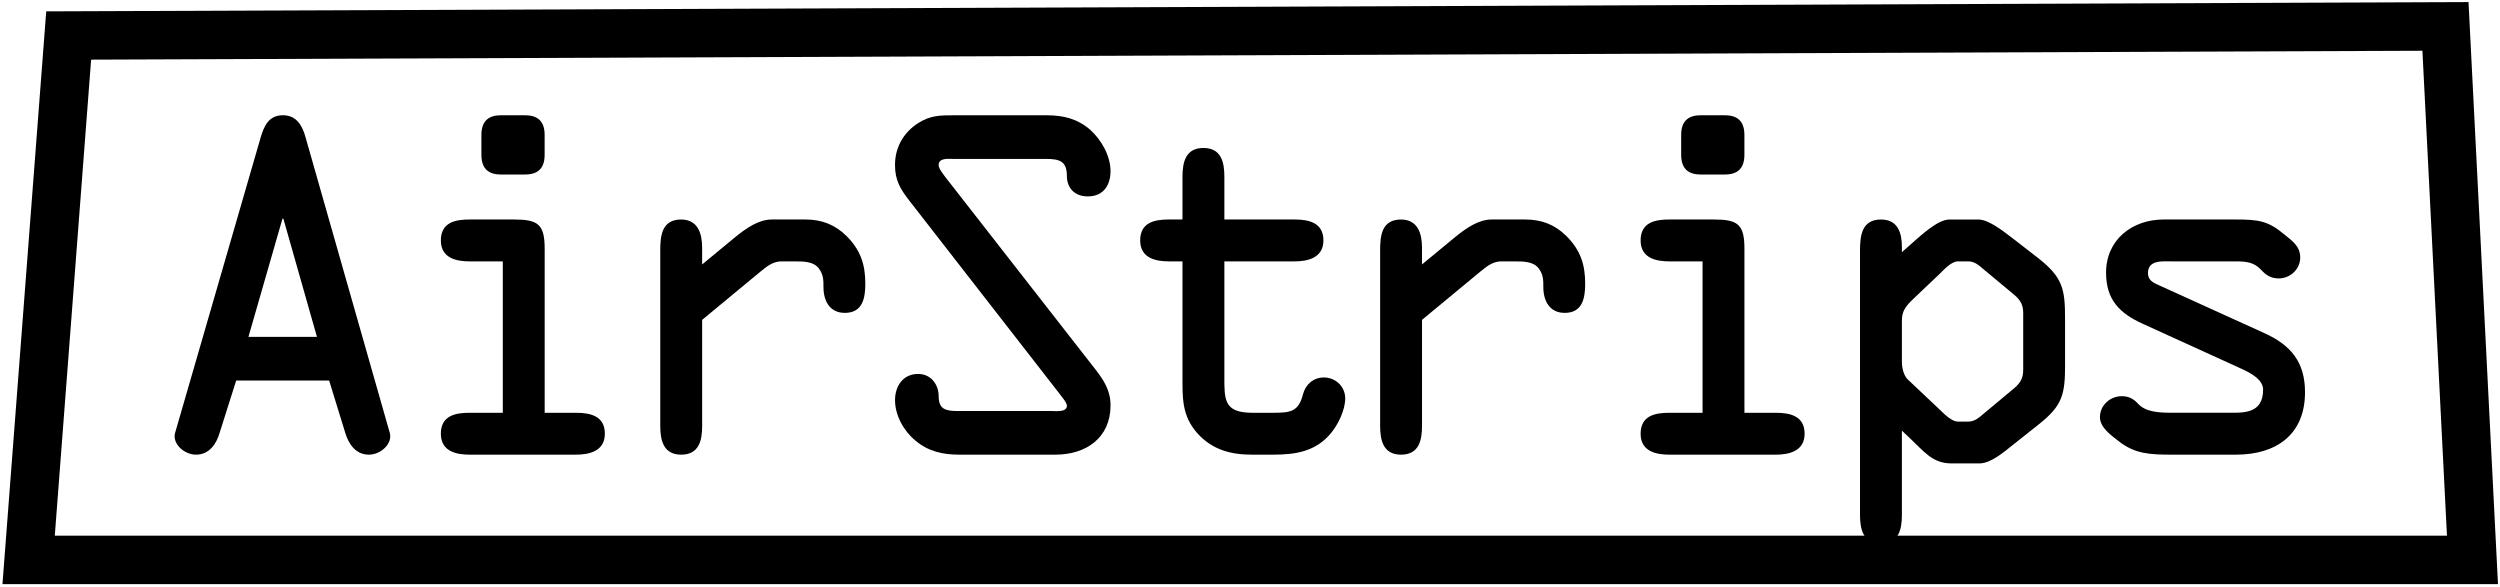 <svg viewBox="0 0 829.08 194.53" xmlns="http://www.w3.org/2000/svg" data-name="Layer 1" id="Layer_1">
  <path d="M828.41,193.71H.82L15.33,3.77,818.64.69l9.77,193.02ZM18.17,177.65h793.32l-8.14-160.82L30.22,19.78l-12.05,157.87Z"></path>
  <g>
    <path d="M86.44,45.6c1.15-3.91,2.75-7.38,7.38-7.38s6.51,3.62,7.53,7.38l27.91,97.95c1.01,3.47-2.88,7.23-6.94,7.23-4.48,0-6.8-3.76-7.82-7.23l-5.35-17.36h-30.82l-5.5,17.36c-1,3.47-3.32,7.23-7.81,7.23-4.06,0-7.97-3.76-6.95-7.23l28.37-97.95ZM93.97,72.51h-.29l-11.29,39.2h22.72l-11.14-39.2Z"></path>
    <path d="M180.63,136.89h10.42c4.63,0,9.54,1.01,9.54,6.95s-5.5,6.94-9.54,6.94h-35.3c-4.06,0-9.55-.87-9.55-6.94s4.92-6.95,9.55-6.95h10.99v-50.21h-10.99c-4.06,0-9.55-.87-9.55-6.94s4.92-6.95,9.55-6.95h14.61c7.95,0,10.27,1.45,10.27,9.7v54.4ZM159.65,44.73c0-4.92,2.75-6.51,6.51-6.51h7.95c3.76,0,6.51,1.59,6.51,6.51v6.64c0,4.92-2.75,6.51-6.51,6.51h-7.95c-3.76,0-6.51-1.59-6.51-6.51v-6.64Z"></path>
    <path d="M218.96,83.07c0-5.06.59-10.27,6.95-10.27,5.5,0,6.94,4.63,6.94,9.26v5.64l10.86-8.97c3.91-3.19,7.95-5.94,12.29-5.94h11.14c5.36,0,9.85,1.73,13.61,5.5,4.63,4.63,6.22,9.41,6.22,15.77,0,4.78-.87,9.7-6.8,9.7-5.06,0-7.08-4.06-7.08-8.54,0-2.32,0-4.06-1.44-6.07-1.75-2.47-5.07-2.47-8.39-2.47h-4.06c-2.6,0-4.48,1.31-6.94,3.34l-19.4,16.05v35.16c0,4.78-1,9.55-6.94,9.55s-6.95-4.78-6.95-9.55v-58.16Z"></path>
    <path d="M363.23,122.43c2.88,3.76,5.06,7.08,5.06,12.01,0,10.85-8.25,16.34-18.23,16.34h-31.83c-5.5,0-10.27-1.01-14.61-4.63-3.91-3.19-6.8-8.39-6.8-13.45,0-4.63,2.62-8.69,7.67-8.69,4.2,0,6.8,3.47,6.8,7.38,0,4.34,2.31,4.92,6.36,4.92h31.39c1.16,0,4.78.43,4.78-1.73,0-1.16-2.03-3.34-2.6-4.2l-49.63-63.8c-3.04-3.91-4.78-6.8-4.78-11.86,0-5.79,2.75-10.71,7.67-13.89,4.06-2.6,7.38-2.6,12.01-2.6h30.67c5.5,0,10.13,1.15,14.33,4.76,3.75,3.34,6.79,8.69,6.79,13.76,0,4.63-2.31,8.38-7.53,8.38-4.34,0-6.94-2.75-6.94-6.79,0-4.92-2.47-5.64-6.95-5.64h-30.67c-1.59,0-4.91-.44-4.91,2.03,0,1.29,1.59,3.03,2.16,3.91l49.78,63.8Z"></path>
    <path d="M406.04,124.59c0,7.82-.28,12.3,9.26,12.3h7.1c5.64,0,8.25-.44,9.69-6.07.87-3.34,3.47-5.64,6.95-5.64,3.9,0,7.08,3.03,7.08,6.94s-2.45,8.83-4.78,11.58c-5.06,6.07-11.71,7.08-19.09,7.08h-7.1c-6.94,0-13.01-1.59-17.93-6.94-5.35-5.94-5.07-11.87-5.07-19.4v-37.76h-4.48c-4.04,0-9.55-.87-9.55-6.94s4.92-6.95,9.55-6.95h4.48v-14.17c0-4.78,1.01-9.55,6.95-9.55s6.94,4.78,6.94,9.55v14.17h23.3c4.63,0,9.55,1.01,9.55,6.95s-5.5,6.94-9.55,6.94h-23.3v37.91Z"></path>
    <path d="M457.69,83.07c0-5.06.59-10.27,6.95-10.27,5.5,0,6.94,4.63,6.94,9.26v5.64l10.86-8.97c3.91-3.19,7.95-5.94,12.29-5.94h11.14c5.36,0,9.85,1.73,13.61,5.5,4.63,4.63,6.22,9.41,6.22,15.77,0,4.78-.87,9.7-6.8,9.7-5.06,0-7.08-4.06-7.08-8.54,0-2.32,0-4.06-1.44-6.07-1.75-2.47-5.07-2.47-8.39-2.47h-4.06c-2.6,0-4.48,1.31-6.94,3.34l-19.4,16.05v35.16c0,4.78-1,9.55-6.94,9.55s-6.95-4.78-6.95-9.55v-58.16Z"></path>
    <path d="M578.51,136.89h10.42c4.63,0,9.54,1.01,9.54,6.95s-5.5,6.94-9.54,6.94h-35.3c-4.06,0-9.55-.87-9.55-6.94s4.92-6.95,9.55-6.95h10.99v-50.21h-10.99c-4.06,0-9.55-.87-9.55-6.94s4.92-6.95,9.55-6.95h14.61c7.95,0,10.27,1.45,10.27,9.7v54.4ZM557.53,44.73c0-4.92,2.75-6.51,6.51-6.51h7.95c3.76,0,6.51,1.59,6.51,6.51v6.64c0,4.92-2.75,6.51-6.51,6.51h-7.95c-3.76,0-6.51-1.59-6.51-6.51v-6.64Z"></path>
    <path d="M684.85,120.68c0,9.99-.72,13.76-8.82,20.12l-8.39,6.66c-2.9,2.31-7.38,6.22-11.14,6.22h-9.41c-6.22,0-9.11-4.06-13.6-8.25l-2.76-2.6v27.91c0,4.78-1,9.55-6.94,9.55s-6.95-4.78-6.95-9.55v-87.67c0-4.92.59-10.27,6.95-10.27,5.64,0,6.94,4.48,6.94,9.11v1.73l2.76-2.45c3.62-3.18,9.11-8.39,13.01-8.39h9.55c3.34,0,7.82,3.47,11.58,6.36l8.39,6.51c8.1,6.36,8.82,10.27,8.82,20.12v14.89ZM670.96,103.91c0-2.62-.72-4.2-2.9-6.08l-10.42-8.67c-1.29-1.16-2.88-2.47-4.76-2.47h-3.63c-2.01,0-4.48,2.6-5.92,4.06l-8.69,8.25c-2.9,2.75-3.91,4.34-3.91,7.38v13.6c0,2.03.59,4.63,2.03,5.94l10.57,9.98c2.03,2.03,4.19,3.91,5.92,3.91h3.63c1.88,0,3.47-1.31,4.76-2.45l10.42-8.69c2.17-1.88,2.9-3.47,2.9-6.08v-18.65Z"></path>
    <path d="M720.15,86.68c-2.9,0-7.82-.57-7.82,3.91,0,2.31,1.73,3.19,3.76,4.06l34.73,15.77c8.97,4.04,13.6,9.69,13.6,19.67,0,14.04-9.55,20.69-22.86,20.69h-21.41c-7.23,0-12.15-.29-17.36-4.34-2.62-2.03-6.38-4.63-6.38-8.11,0-3.9,3.34-6.94,7.24-6.94,2.16,0,3.76.72,5.35,2.45,2.45,2.75,6.8,3.04,11.14,3.04h18.81c4.91,0,11.57.44,11.57-7.67,0-3.32-4.06-5.5-7.23-6.94l-32.7-14.9c-7.67-3.47-12.15-7.97-12.15-16.93,0-10.99,8.69-17.65,19.11-17.65h23.72c7.67,0,10.85.44,16.06,4.78,2.6,2.17,5.5,3.91,5.5,7.82s-3.34,6.94-7.1,6.94c-2.6,0-4.19-1.01-5.92-2.9-2.32-2.45-4.78-2.75-8.54-2.75h-21.12Z"></path>
  </g>
</svg>